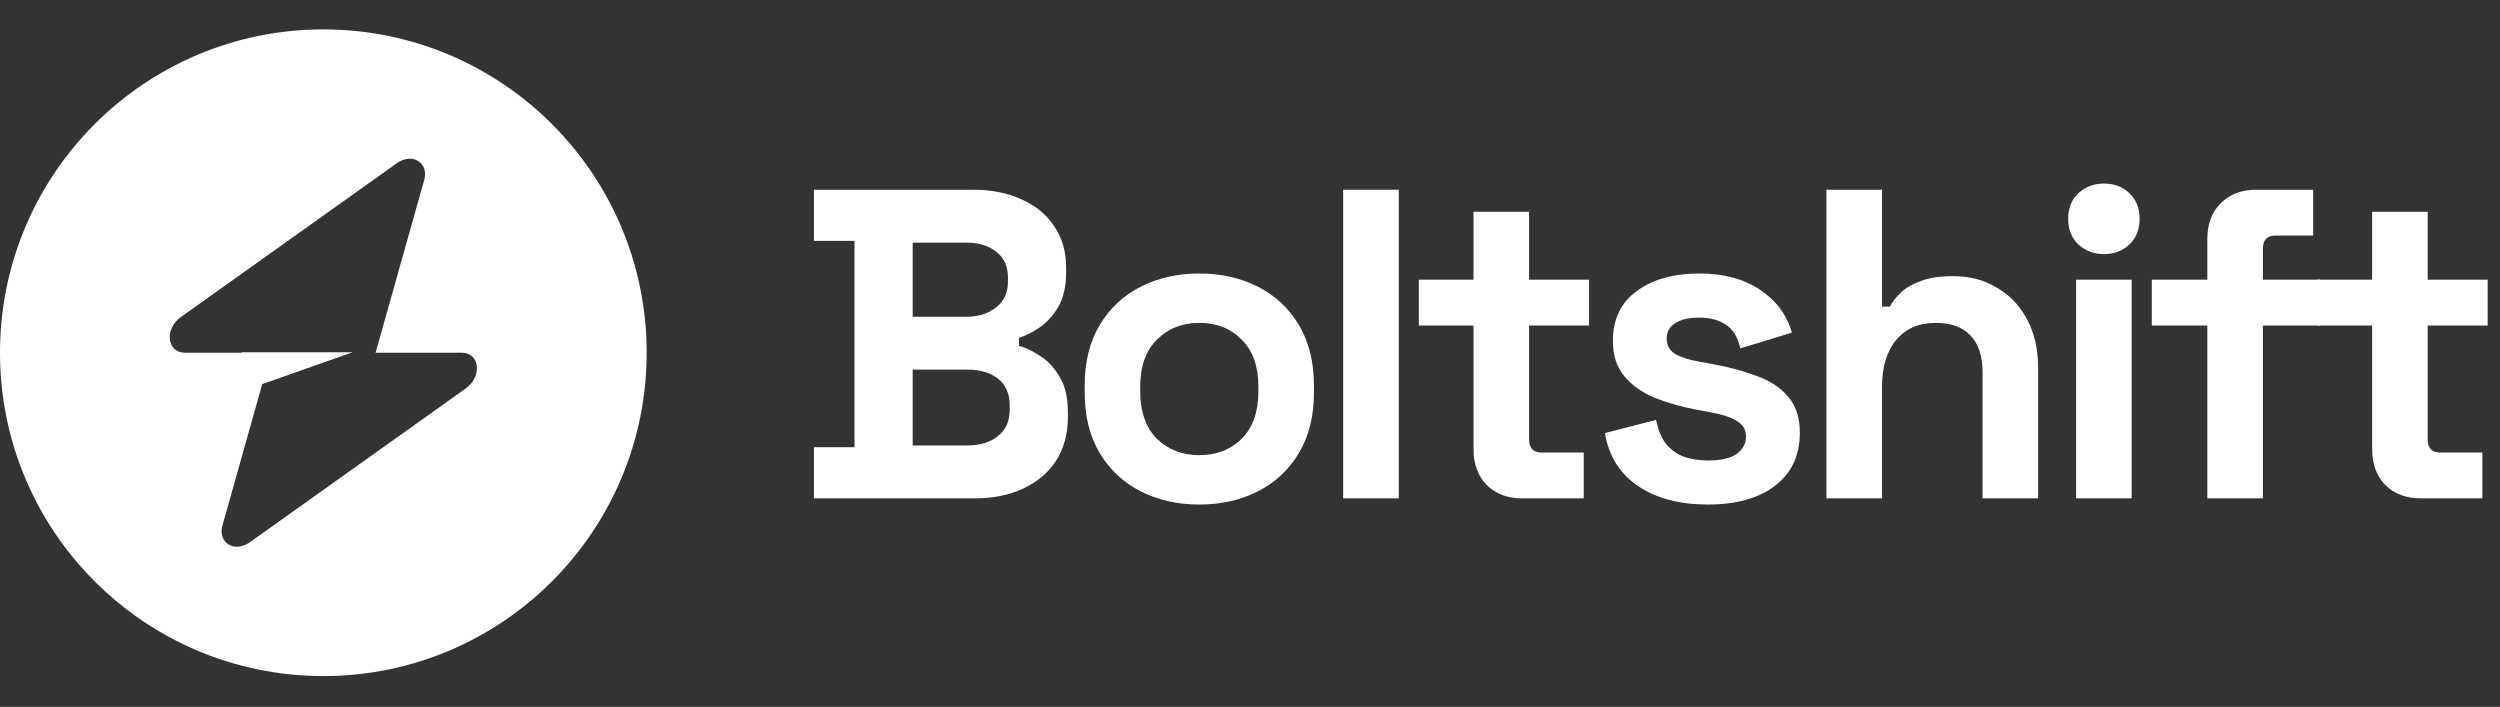<svg width="145" height="41" viewBox="0 0 145 41" fill="none" xmlns="http://www.w3.org/2000/svg">
<rect x="0" y="0" width="145" height="41" fill="#333333" stroke="none"/>
<path fill-rule="evenodd" clip-rule="evenodd" d="M18.753 39.212C29.111 39.212 37.507 30.816 37.507 20.458C37.507 10.101 29.111 1.705 18.753 1.705C8.396 1.705 0 10.101 0 20.458C0 30.816 8.396 39.212 18.753 39.212ZM24.604 10.441C24.889 9.429 23.907 8.831 23.011 9.47L10.495 18.386C9.523 19.078 9.676 20.458 10.725 20.458H14.021V20.433H20.444L15.21 22.279L12.903 30.476C12.618 31.487 13.6 32.085 14.496 31.447L27.012 22.531C27.984 21.838 27.831 20.458 26.782 20.458H21.784L24.604 10.441Z" fill="white"/>
<path d="M47.208 28.905V25.939H49.56V13.971H47.208V11.004H56.414C57.505 11.004 58.451 11.192 59.252 11.567C60.071 11.925 60.702 12.445 61.145 13.127C61.605 13.792 61.835 14.593 61.835 15.531V15.786C61.835 16.605 61.682 17.278 61.375 17.807C61.068 18.318 60.702 18.719 60.275 19.009C59.866 19.281 59.474 19.477 59.099 19.597V20.057C59.474 20.159 59.883 20.355 60.326 20.645C60.77 20.918 61.145 21.319 61.452 21.847C61.776 22.376 61.938 23.066 61.938 23.919V24.174C61.938 25.163 61.707 26.015 61.247 26.732C60.787 27.43 60.147 27.968 59.329 28.343C58.528 28.718 57.59 28.905 56.516 28.905H47.208ZM52.936 25.837H56.107C56.84 25.837 57.428 25.657 57.871 25.299C58.332 24.941 58.562 24.43 58.562 23.765V23.509C58.562 22.845 58.34 22.333 57.897 21.975C57.454 21.617 56.857 21.438 56.107 21.438H52.936V25.837ZM52.936 18.369H56.056C56.755 18.369 57.326 18.19 57.769 17.832C58.229 17.474 58.46 16.98 58.46 16.349V16.093C58.46 15.445 58.238 14.951 57.795 14.61C57.351 14.252 56.772 14.073 56.056 14.073H52.936V18.369Z" fill="white"/>
<path d="M69.56 29.263C68.298 29.263 67.165 29.008 66.159 28.496C65.153 27.985 64.36 27.243 63.78 26.271C63.201 25.299 62.911 24.132 62.911 22.768V22.359C62.911 20.995 63.201 19.827 63.78 18.855C64.36 17.883 65.153 17.142 66.159 16.63C67.165 16.119 68.298 15.863 69.56 15.863C70.821 15.863 71.955 16.119 72.961 16.63C73.967 17.142 74.76 17.883 75.339 18.855C75.919 19.827 76.209 20.995 76.209 22.359V22.768C76.209 24.132 75.919 25.299 75.339 26.271C74.76 27.243 73.967 27.985 72.961 28.496C71.955 29.008 70.821 29.263 69.56 29.263ZM69.56 26.399C70.549 26.399 71.367 26.084 72.015 25.453C72.663 24.805 72.987 23.884 72.987 22.691V22.435C72.987 21.242 72.663 20.33 72.015 19.699C71.384 19.051 70.566 18.727 69.56 18.727C68.571 18.727 67.753 19.051 67.105 19.699C66.457 20.33 66.133 21.242 66.133 22.435V22.691C66.133 23.884 66.457 24.805 67.105 25.453C67.753 26.084 68.571 26.399 69.56 26.399Z" fill="white"/>
<path d="M77.904 28.905V11.004H81.127V28.905H77.904Z" fill="white"/>
<path d="M88.277 28.905C87.442 28.905 86.76 28.649 86.232 28.138C85.72 27.61 85.464 26.91 85.464 26.041V18.881H82.293V16.221H85.464V12.283H88.687V16.221H92.165V18.881H88.687V25.479C88.687 25.99 88.925 26.246 89.403 26.246H91.858V28.905H88.277Z" fill="white"/>
<path d="M99.071 29.263C97.417 29.263 96.061 28.905 95.004 28.189C93.948 27.473 93.308 26.45 93.087 25.12L96.053 24.353C96.172 24.95 96.368 25.419 96.641 25.76C96.931 26.101 97.281 26.348 97.69 26.501C98.116 26.638 98.576 26.706 99.071 26.706C99.821 26.706 100.375 26.578 100.733 26.322C101.091 26.05 101.27 25.717 101.27 25.325C101.27 24.933 101.099 24.635 100.758 24.43C100.417 24.208 99.872 24.029 99.122 23.893L98.406 23.765C97.519 23.595 96.709 23.364 95.976 23.075C95.243 22.768 94.655 22.35 94.212 21.822C93.769 21.293 93.547 20.611 93.547 19.776C93.547 18.514 94.007 17.551 94.928 16.886C95.848 16.204 97.059 15.863 98.559 15.863C99.974 15.863 101.15 16.178 102.088 16.809C103.026 17.44 103.64 18.267 103.929 19.29L100.937 20.21C100.801 19.563 100.52 19.102 100.093 18.829C99.684 18.557 99.173 18.42 98.559 18.42C97.945 18.42 97.477 18.531 97.153 18.753C96.829 18.957 96.667 19.247 96.667 19.622C96.667 20.031 96.837 20.338 97.178 20.543C97.519 20.73 97.98 20.875 98.559 20.978L99.275 21.105C100.23 21.276 101.091 21.506 101.858 21.796C102.642 22.069 103.256 22.469 103.699 22.998C104.16 23.509 104.39 24.208 104.39 25.095C104.39 26.425 103.904 27.456 102.932 28.189C101.977 28.905 100.69 29.263 99.071 29.263Z" fill="white"/>
<path d="M105.935 28.905V11.004H109.157V17.781H109.617C109.754 17.508 109.967 17.235 110.257 16.963C110.546 16.69 110.93 16.468 111.407 16.298C111.902 16.11 112.524 16.017 113.274 16.017C114.263 16.017 115.124 16.247 115.857 16.707C116.607 17.15 117.187 17.773 117.596 18.574C118.005 19.358 118.21 20.279 118.21 21.336V28.905H114.988V21.591C114.988 20.637 114.749 19.921 114.271 19.443C113.811 18.966 113.146 18.727 112.277 18.727C111.288 18.727 110.521 19.06 109.975 19.725C109.43 20.372 109.157 21.285 109.157 22.461V28.905H105.935Z" fill="white"/>
<path d="M120.414 28.905V16.221H123.637V28.905H120.414ZM122.025 14.738C121.446 14.738 120.951 14.55 120.542 14.175C120.15 13.8 119.954 13.306 119.954 12.692C119.954 12.078 120.15 11.584 120.542 11.209C120.951 10.834 121.446 10.646 122.025 10.646C122.622 10.646 123.117 10.834 123.509 11.209C123.901 11.584 124.097 12.078 124.097 12.692C124.097 13.306 123.901 13.8 123.509 14.175C123.117 14.55 122.622 14.738 122.025 14.738Z" fill="white"/>
<path d="M128.025 28.905V18.881H124.803V16.221H128.025V13.868C128.025 12.999 128.281 12.308 128.793 11.797C129.321 11.268 130.003 11.004 130.839 11.004H134.163V13.664H131.964C131.486 13.664 131.248 13.919 131.248 14.431V16.221H134.572V18.881H131.248V28.905H128.025Z" fill="white"/>
<path d="M140.397 28.905C139.562 28.905 138.88 28.649 138.351 28.138C137.84 27.61 137.584 26.91 137.584 26.041V18.881H134.413V16.221H137.584V12.283H140.806V16.221H144.284V18.881H140.806V25.479C140.806 25.99 141.045 26.246 141.522 26.246H143.977V28.905H140.397Z" fill="white"/>
</svg>
